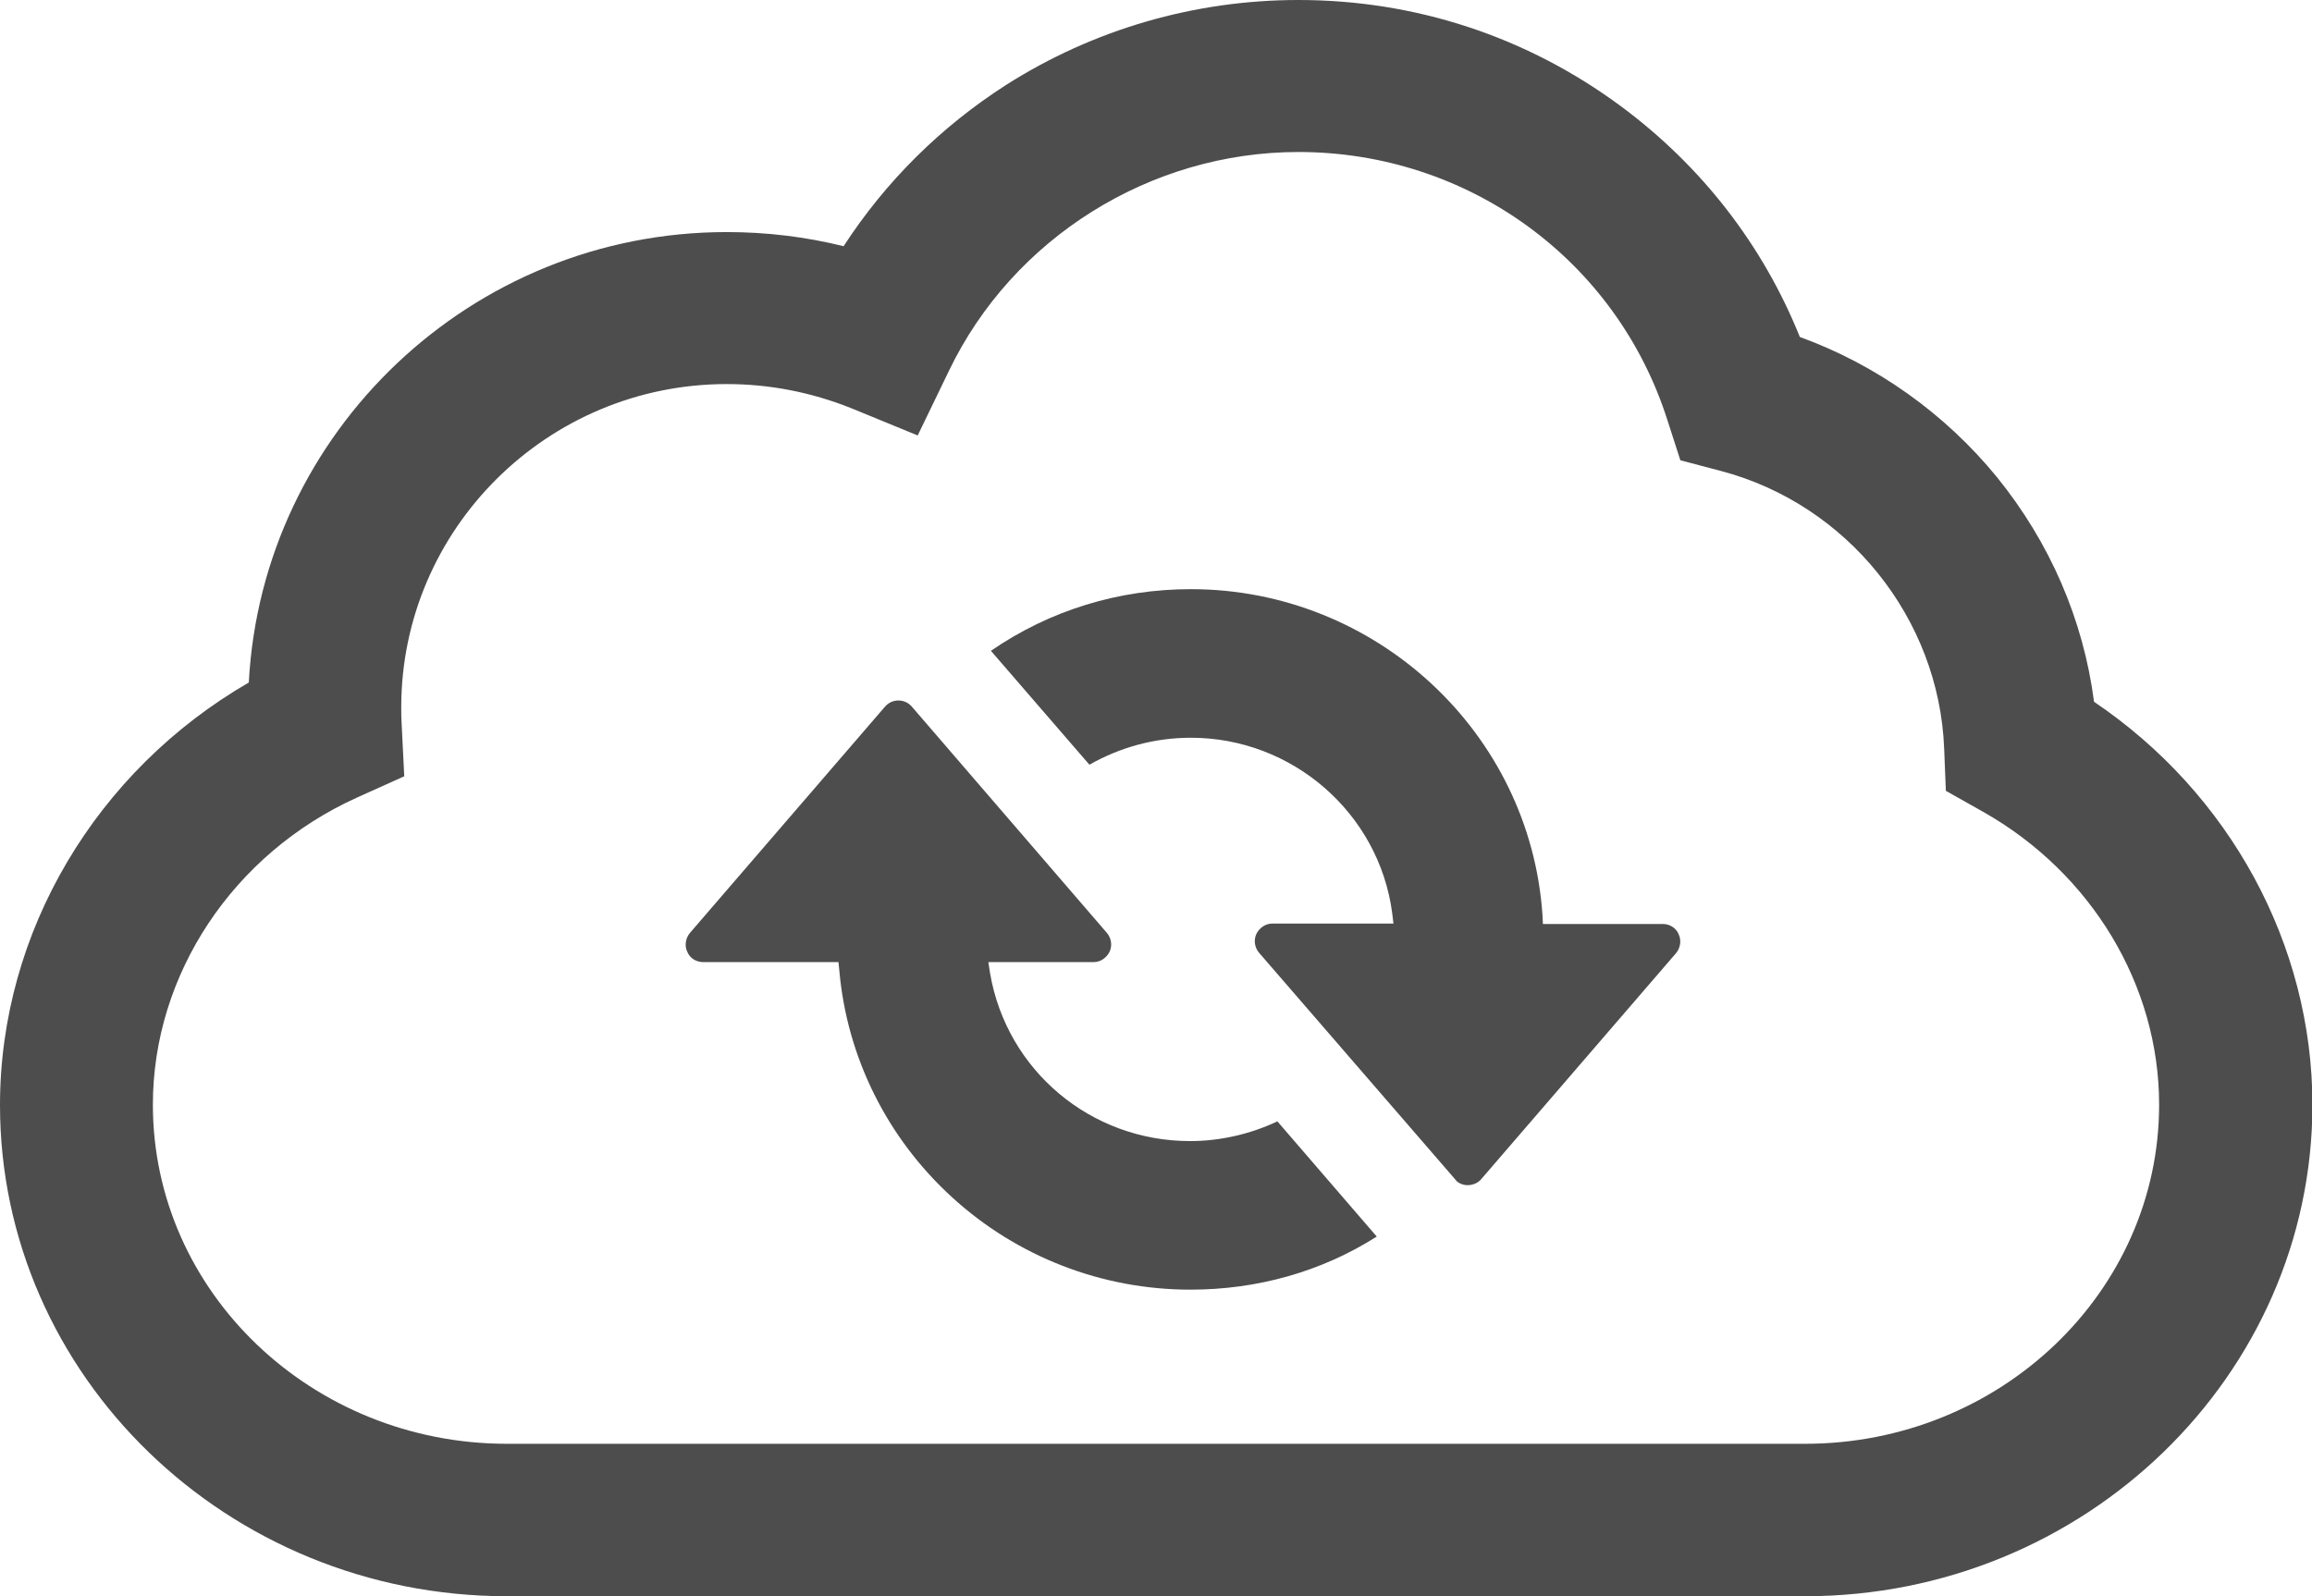 <?xml version="1.0" encoding="utf-8"?>
<!-- Generator: Adobe Illustrator 24.1.1, SVG Export Plug-In . SVG Version: 6.00 Build 0)  -->
<svg version="1.1" id="contents" xmlns="http://www.w3.org/2000/svg" xmlns:xlink="http://www.w3.org/1999/xlink" x="0px" y="0px"
	 viewBox="0 0 539.9 372.8" style="enable-background:new 0 0 539.9 372.8;" xml:space="preserve">
<style type="text/css">
	.st0{fill:#4D4D4D;}
</style>
<g>
	<g>
		<path class="st0" d="M421.5,372.8H118.4C53.1,372.8,0,321.3,0,258.1c0-40.5,22.5-78.1,58.1-98.7c3.1-58.5,52-105.2,111.6-105.2
			c9.3,0,18.4,1.1,27.3,3.3c9.8-15.1,22.7-27.9,38-37.7C255.3,6.9,278.9,0,303.2,0c27.4,0,53.4,8.6,75.3,24.8
			c18.9,14,33.2,32.5,41.8,53.9c17.9,6.5,33.9,17.9,46,32.7c12.4,15.3,20.2,33.3,22.7,52.5c31.7,21.4,51,56.7,51,94.2
			C539.9,321.3,486.8,372.8,421.5,372.8z M169.7,89.7c-41.9,0-76,33.9-76,75.5c0,1.3,0,2.6,0.1,4l0.6,12.1l-11.1,5
			c-28.9,13.1-47.6,41.3-47.6,71.7c0,43.7,37.1,79.2,82.7,79.2h303.1c45.6,0,82.7-35.5,82.7-79.2c0-27.9-15.8-54.1-41.1-68.4
			l-8.7-4.9l-0.4-9.9c-1.2-30.4-22.6-57-52.1-64.8l-9.5-2.5l-3-9.3c-11.9-37.5-46.6-62.7-86.2-62.7c-34.6,0-66.7,20.1-81.6,51.1
			l-7.3,15.1l-15.6-6.4C189.4,91.6,179.7,89.7,169.7,89.7z"/>
	</g>
	<g>
		<g>
			<g>
				<path class="st0" d="M342.7,276.8c-0.9,0-1.7-0.3-2.4-0.8l0,0c-1.9-2.2-30.9-35.7-46.3-53.5c-1-1.2-1.3-2.9-0.6-4.4
					c0.7-1.4,2.1-2.4,3.7-2.4h28.3l-0.3-2.5c-3.1-23.3-23.3-40.9-47-40.9c-8.4,0-16.5,2.2-23.7,6.3l-23-26.6
					c13.8-9.5,29.9-14.4,46.7-14.4c43.1,0,79.2,33.4,82.1,76.1l0.1,2.1h28c1.6,0,3.1,0.9,3.7,2.4c0.7,1.4,0.4,3.2-0.6,4.4
					l-45.6,52.9C345.1,276.3,343.9,276.8,342.7,276.8z"/>
			</g>
		</g>
		<g>
			<g>
				<path class="st0" d="M278,301.2c-20.7,0-40.5-7.7-55.7-21.6c-15.1-13.8-24.5-32.6-26.3-52.9l-0.2-2h-31.6
					c-1.6,0-3.1-0.9-3.7-2.4c-0.7-1.4-0.4-3.2,0.6-4.4l45.6-52.9c0.8-0.9,1.9-1.4,3.1-1.4c1.2,0,2.3,0.5,3.1,1.4l45.6,52.9
					c1,1.2,1.3,2.9,0.6,4.4c-0.7,1.4-2.1,2.4-3.7,2.4h-24.6l0.4,2.6c3.9,22.7,23.5,39.2,46.7,39.2c7,0,14-1.6,20.4-4.6l23.2,26.9
					C308.6,297,293.6,301.2,278,301.2z"/>
			</g>
		</g>
	</g>
</g>
</svg>

